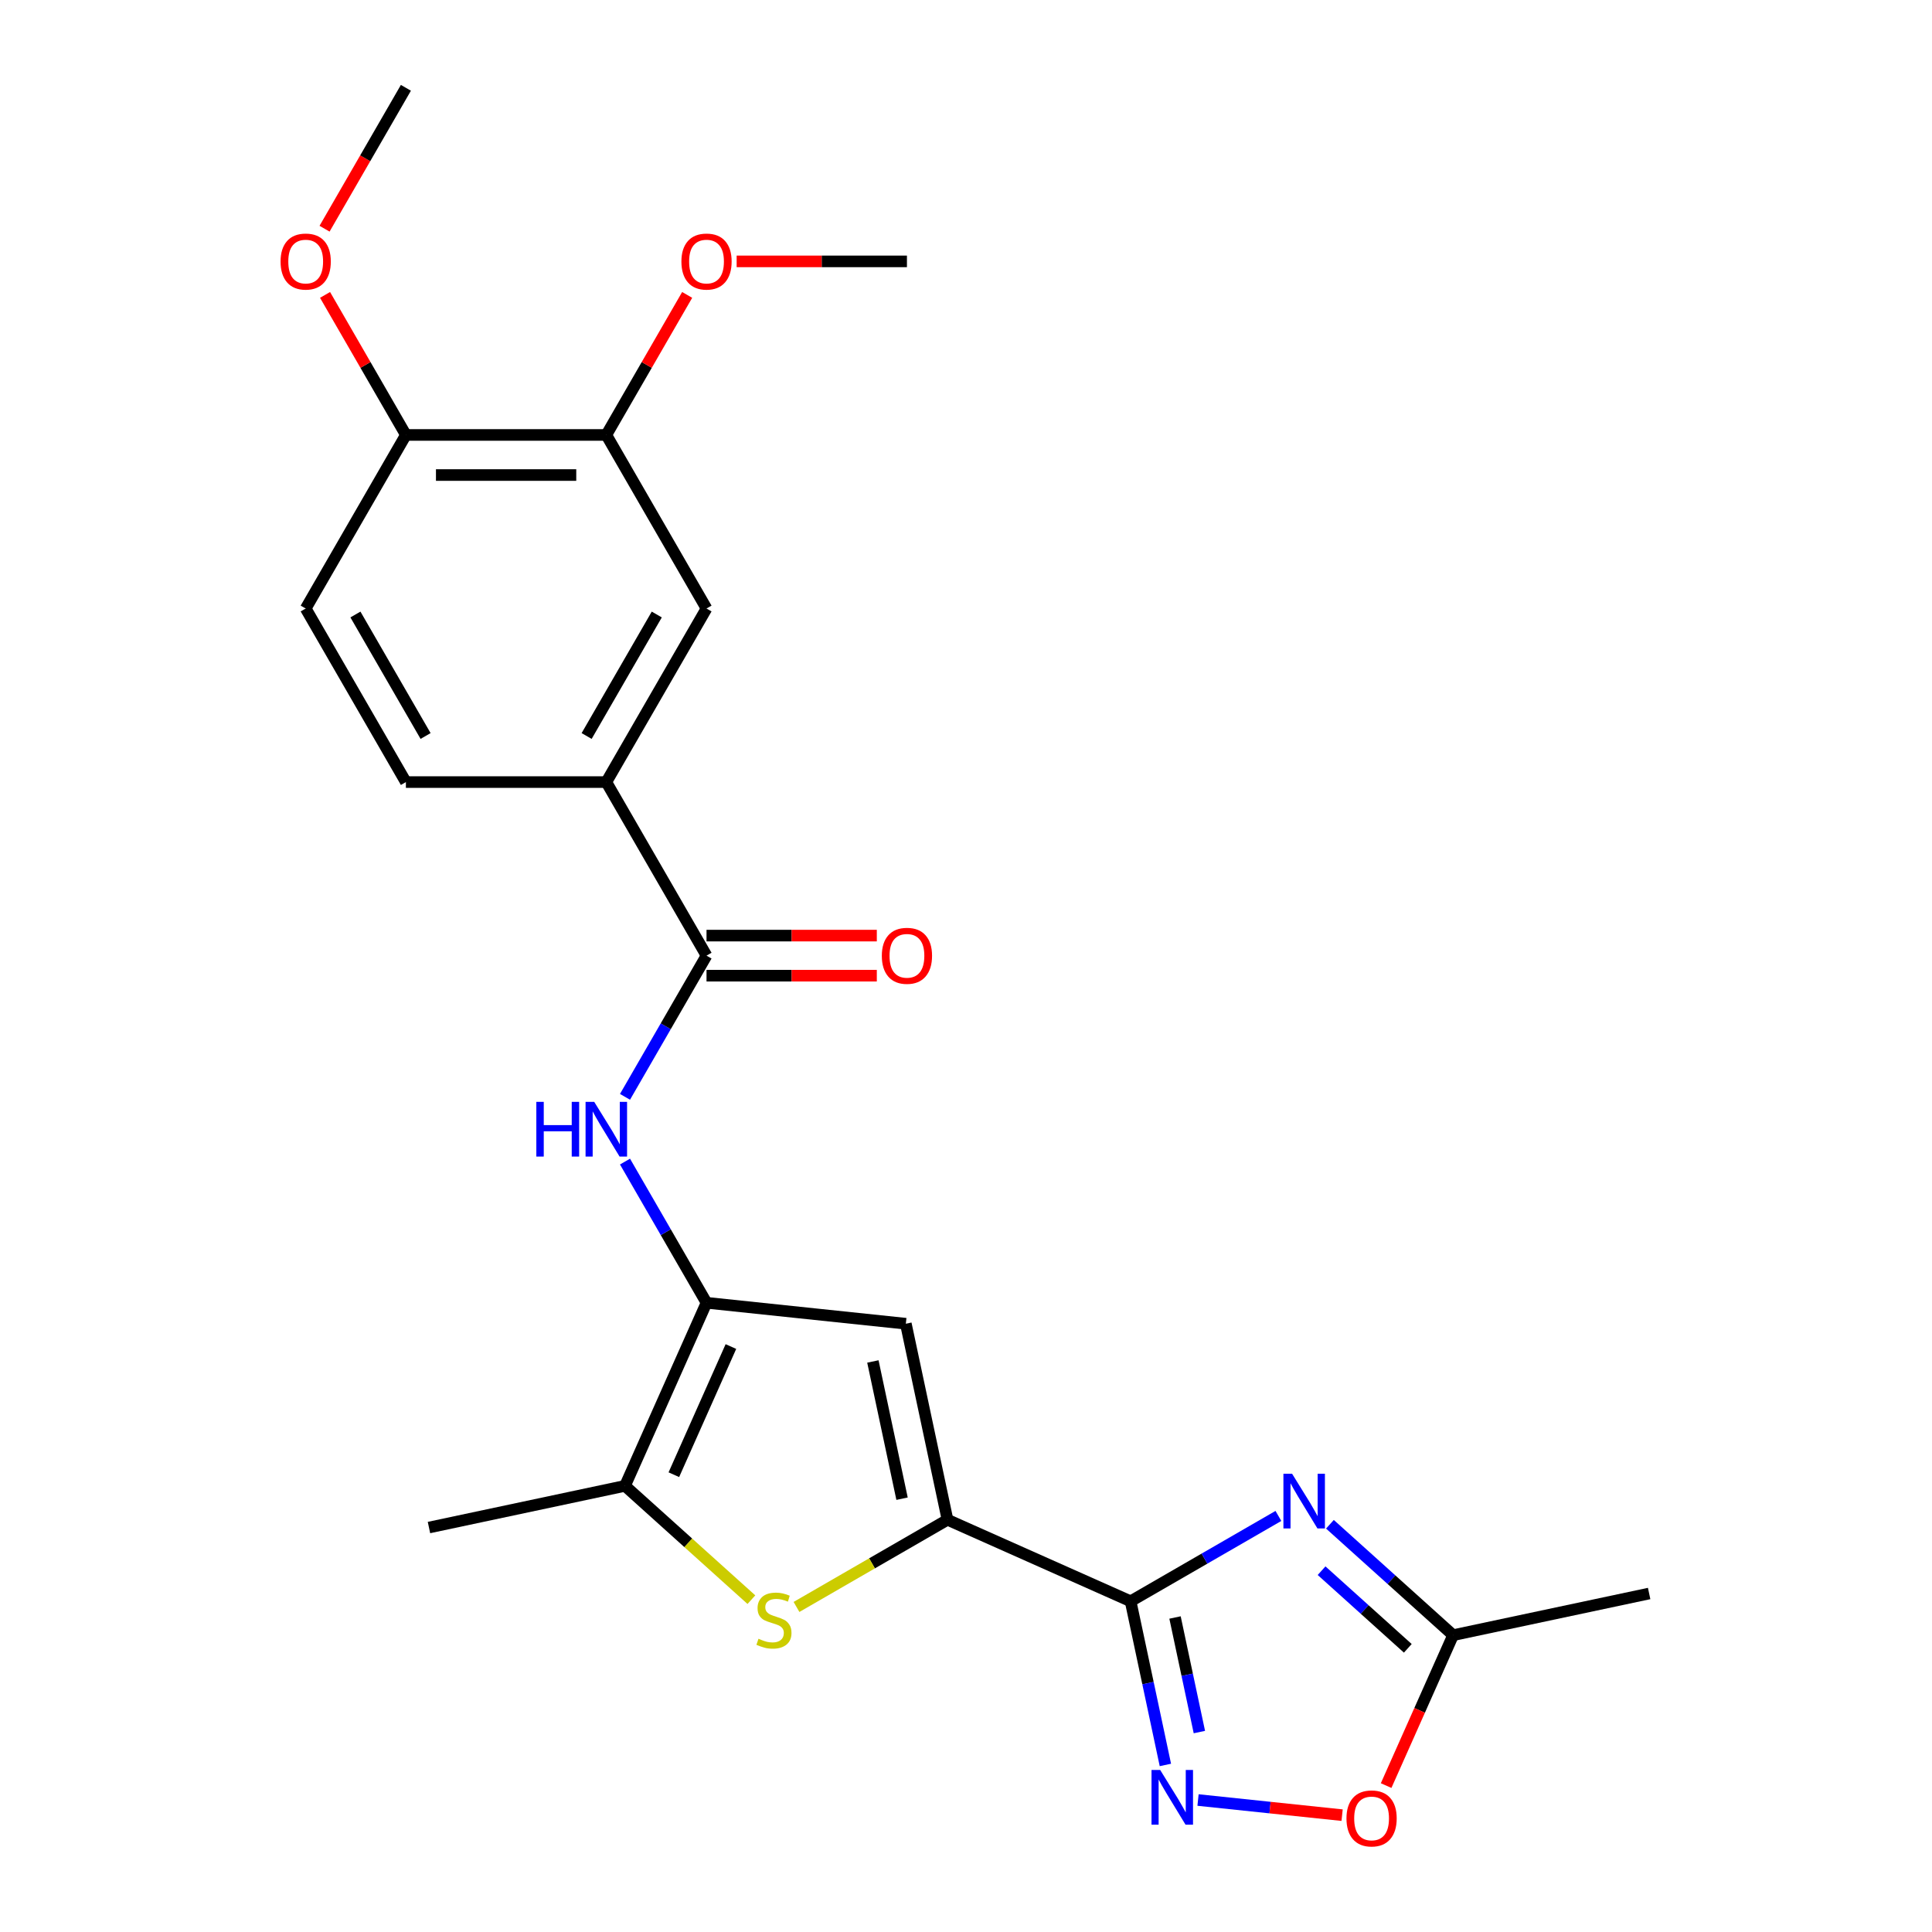 <?xml version='1.0' encoding='iso-8859-1'?>
<svg version='1.1' baseProfile='full'
              xmlns='http://www.w3.org/2000/svg'
                      xmlns:rdkit='http://www.rdkit.org/xml'
                      xmlns:xlink='http://www.w3.org/1999/xlink'
                  xml:space='preserve'
width='1000px' height='1000px' viewBox='0 0 1000 1000'>
<!-- END OF HEADER -->
<rect style='opacity:1.0;fill:#FFFFFF;stroke:none' width='1000' height='1000' x='0' y='0'> </rect>
<path class='bond-0' d='M 585.196,828.819 L 490.429,786.626' style='fill:none;fill-rule:evenodd;stroke:#000000;stroke-width:6px;stroke-linecap:butt;stroke-linejoin:miter;stroke-opacity:1' />
<path class='bond-1' d='M 585.196,828.819 L 623.448,806.734' style='fill:none;fill-rule:evenodd;stroke:#000000;stroke-width:6px;stroke-linecap:butt;stroke-linejoin:miter;stroke-opacity:1' />
<path class='bond-1' d='M 623.448,806.734 L 661.699,784.649' style='fill:none;fill-rule:evenodd;stroke:#0000FF;stroke-width:6px;stroke-linecap:butt;stroke-linejoin:miter;stroke-opacity:1' />
<path class='bond-5' d='M 585.196,828.819 L 594.199,871.176' style='fill:none;fill-rule:evenodd;stroke:#000000;stroke-width:6px;stroke-linecap:butt;stroke-linejoin:miter;stroke-opacity:1' />
<path class='bond-5' d='M 594.199,871.176 L 603.202,913.534' style='fill:none;fill-rule:evenodd;stroke:#0000FF;stroke-width:6px;stroke-linecap:butt;stroke-linejoin:miter;stroke-opacity:1' />
<path class='bond-5' d='M 608.19,837.212 L 614.493,866.863' style='fill:none;fill-rule:evenodd;stroke:#000000;stroke-width:6px;stroke-linecap:butt;stroke-linejoin:miter;stroke-opacity:1' />
<path class='bond-5' d='M 614.493,866.863 L 620.795,896.513' style='fill:none;fill-rule:evenodd;stroke:#0000FF;stroke-width:6px;stroke-linecap:butt;stroke-linejoin:miter;stroke-opacity:1' />
<path class='bond-3' d='M 490.429,786.626 L 451.347,809.19' style='fill:none;fill-rule:evenodd;stroke:#000000;stroke-width:6px;stroke-linecap:butt;stroke-linejoin:miter;stroke-opacity:1' />
<path class='bond-3' d='M 451.347,809.19 L 412.265,831.754' style='fill:none;fill-rule:evenodd;stroke:#CCCC00;stroke-width:6px;stroke-linecap:butt;stroke-linejoin:miter;stroke-opacity:1' />
<path class='bond-4' d='M 490.429,786.626 L 468.861,685.158' style='fill:none;fill-rule:evenodd;stroke:#000000;stroke-width:6px;stroke-linecap:butt;stroke-linejoin:miter;stroke-opacity:1' />
<path class='bond-4' d='M 466.9,775.719 L 451.803,704.692' style='fill:none;fill-rule:evenodd;stroke:#000000;stroke-width:6px;stroke-linecap:butt;stroke-linejoin:miter;stroke-opacity:1' />
<path class='bond-9' d='M 688.366,788.957 L 720.245,817.66' style='fill:none;fill-rule:evenodd;stroke:#0000FF;stroke-width:6px;stroke-linecap:butt;stroke-linejoin:miter;stroke-opacity:1' />
<path class='bond-9' d='M 720.245,817.66 L 752.123,846.364' style='fill:none;fill-rule:evenodd;stroke:#000000;stroke-width:6px;stroke-linecap:butt;stroke-linejoin:miter;stroke-opacity:1' />
<path class='bond-9' d='M 684.047,812.986 L 706.362,833.078' style='fill:none;fill-rule:evenodd;stroke:#0000FF;stroke-width:6px;stroke-linecap:butt;stroke-linejoin:miter;stroke-opacity:1' />
<path class='bond-9' d='M 706.362,833.078 L 728.677,853.171' style='fill:none;fill-rule:evenodd;stroke:#000000;stroke-width:6px;stroke-linecap:butt;stroke-linejoin:miter;stroke-opacity:1' />
<path class='bond-2' d='M 365.695,674.315 L 468.861,685.158' style='fill:none;fill-rule:evenodd;stroke:#000000;stroke-width:6px;stroke-linecap:butt;stroke-linejoin:miter;stroke-opacity:1' />
<path class='bond-7' d='M 365.695,674.315 L 344.597,637.773' style='fill:none;fill-rule:evenodd;stroke:#000000;stroke-width:6px;stroke-linecap:butt;stroke-linejoin:miter;stroke-opacity:1' />
<path class='bond-7' d='M 344.597,637.773 L 323.5,601.231' style='fill:none;fill-rule:evenodd;stroke:#0000FF;stroke-width:6px;stroke-linecap:butt;stroke-linejoin:miter;stroke-opacity:1' />
<path class='bond-25' d='M 365.695,674.315 L 323.502,769.081' style='fill:none;fill-rule:evenodd;stroke:#000000;stroke-width:6px;stroke-linecap:butt;stroke-linejoin:miter;stroke-opacity:1' />
<path class='bond-25' d='M 378.319,696.968 L 348.784,763.305' style='fill:none;fill-rule:evenodd;stroke:#000000;stroke-width:6px;stroke-linecap:butt;stroke-linejoin:miter;stroke-opacity:1' />
<path class='bond-6' d='M 388.919,827.983 L 356.21,798.532' style='fill:none;fill-rule:evenodd;stroke:#CCCC00;stroke-width:6px;stroke-linecap:butt;stroke-linejoin:miter;stroke-opacity:1' />
<path class='bond-6' d='M 356.21,798.532 L 323.502,769.081' style='fill:none;fill-rule:evenodd;stroke:#000000;stroke-width:6px;stroke-linecap:butt;stroke-linejoin:miter;stroke-opacity:1' />
<path class='bond-10' d='M 620.097,931.688 L 657.384,935.607' style='fill:none;fill-rule:evenodd;stroke:#0000FF;stroke-width:6px;stroke-linecap:butt;stroke-linejoin:miter;stroke-opacity:1' />
<path class='bond-10' d='M 657.384,935.607 L 694.672,939.526' style='fill:none;fill-rule:evenodd;stroke:#FF0000;stroke-width:6px;stroke-linecap:butt;stroke-linejoin:miter;stroke-opacity:1' />
<path class='bond-20' d='M 323.502,769.081 L 222.034,790.649' style='fill:none;fill-rule:evenodd;stroke:#000000;stroke-width:6px;stroke-linecap:butt;stroke-linejoin:miter;stroke-opacity:1' />
<path class='bond-8' d='M 323.5,567.724 L 344.597,531.182' style='fill:none;fill-rule:evenodd;stroke:#0000FF;stroke-width:6px;stroke-linecap:butt;stroke-linejoin:miter;stroke-opacity:1' />
<path class='bond-8' d='M 344.597,531.182 L 365.695,494.64' style='fill:none;fill-rule:evenodd;stroke:#000000;stroke-width:6px;stroke-linecap:butt;stroke-linejoin:miter;stroke-opacity:1' />
<path class='bond-11' d='M 365.695,494.64 L 313.827,404.803' style='fill:none;fill-rule:evenodd;stroke:#000000;stroke-width:6px;stroke-linecap:butt;stroke-linejoin:miter;stroke-opacity:1' />
<path class='bond-15' d='M 365.695,505.014 L 409.765,505.014' style='fill:none;fill-rule:evenodd;stroke:#000000;stroke-width:6px;stroke-linecap:butt;stroke-linejoin:miter;stroke-opacity:1' />
<path class='bond-15' d='M 409.765,505.014 L 453.836,505.014' style='fill:none;fill-rule:evenodd;stroke:#FF0000;stroke-width:6px;stroke-linecap:butt;stroke-linejoin:miter;stroke-opacity:1' />
<path class='bond-15' d='M 365.695,484.267 L 409.765,484.267' style='fill:none;fill-rule:evenodd;stroke:#000000;stroke-width:6px;stroke-linecap:butt;stroke-linejoin:miter;stroke-opacity:1' />
<path class='bond-15' d='M 409.765,484.267 L 453.836,484.267' style='fill:none;fill-rule:evenodd;stroke:#FF0000;stroke-width:6px;stroke-linecap:butt;stroke-linejoin:miter;stroke-opacity:1' />
<path class='bond-21' d='M 752.123,846.364 L 853.591,824.796' style='fill:none;fill-rule:evenodd;stroke:#000000;stroke-width:6px;stroke-linecap:butt;stroke-linejoin:miter;stroke-opacity:1' />
<path class='bond-24' d='M 752.123,846.364 L 734.792,885.29' style='fill:none;fill-rule:evenodd;stroke:#000000;stroke-width:6px;stroke-linecap:butt;stroke-linejoin:miter;stroke-opacity:1' />
<path class='bond-24' d='M 734.792,885.29 L 717.46,924.217' style='fill:none;fill-rule:evenodd;stroke:#FF0000;stroke-width:6px;stroke-linecap:butt;stroke-linejoin:miter;stroke-opacity:1' />
<path class='bond-12' d='M 313.827,404.803 L 365.695,314.966' style='fill:none;fill-rule:evenodd;stroke:#000000;stroke-width:6px;stroke-linecap:butt;stroke-linejoin:miter;stroke-opacity:1' />
<path class='bond-12' d='M 303.64,380.954 L 339.947,318.068' style='fill:none;fill-rule:evenodd;stroke:#000000;stroke-width:6px;stroke-linecap:butt;stroke-linejoin:miter;stroke-opacity:1' />
<path class='bond-16' d='M 313.827,404.803 L 210.092,404.803' style='fill:none;fill-rule:evenodd;stroke:#000000;stroke-width:6px;stroke-linecap:butt;stroke-linejoin:miter;stroke-opacity:1' />
<path class='bond-13' d='M 365.695,314.966 L 313.827,225.129' style='fill:none;fill-rule:evenodd;stroke:#000000;stroke-width:6px;stroke-linecap:butt;stroke-linejoin:miter;stroke-opacity:1' />
<path class='bond-18' d='M 313.827,225.129 L 334.751,188.887' style='fill:none;fill-rule:evenodd;stroke:#000000;stroke-width:6px;stroke-linecap:butt;stroke-linejoin:miter;stroke-opacity:1' />
<path class='bond-18' d='M 334.751,188.887 L 355.676,152.645' style='fill:none;fill-rule:evenodd;stroke:#FF0000;stroke-width:6px;stroke-linecap:butt;stroke-linejoin:miter;stroke-opacity:1' />
<path class='bond-26' d='M 313.827,225.129 L 210.092,225.129' style='fill:none;fill-rule:evenodd;stroke:#000000;stroke-width:6px;stroke-linecap:butt;stroke-linejoin:miter;stroke-opacity:1' />
<path class='bond-26' d='M 298.267,245.876 L 225.652,245.876' style='fill:none;fill-rule:evenodd;stroke:#000000;stroke-width:6px;stroke-linecap:butt;stroke-linejoin:miter;stroke-opacity:1' />
<path class='bond-14' d='M 210.092,225.129 L 158.225,314.966' style='fill:none;fill-rule:evenodd;stroke:#000000;stroke-width:6px;stroke-linecap:butt;stroke-linejoin:miter;stroke-opacity:1' />
<path class='bond-19' d='M 210.092,225.129 L 189.168,188.887' style='fill:none;fill-rule:evenodd;stroke:#000000;stroke-width:6px;stroke-linecap:butt;stroke-linejoin:miter;stroke-opacity:1' />
<path class='bond-19' d='M 189.168,188.887 L 168.244,152.645' style='fill:none;fill-rule:evenodd;stroke:#FF0000;stroke-width:6px;stroke-linecap:butt;stroke-linejoin:miter;stroke-opacity:1' />
<path class='bond-17' d='M 210.092,404.803 L 158.225,314.966' style='fill:none;fill-rule:evenodd;stroke:#000000;stroke-width:6px;stroke-linecap:butt;stroke-linejoin:miter;stroke-opacity:1' />
<path class='bond-17' d='M 220.279,380.954 L 183.972,318.068' style='fill:none;fill-rule:evenodd;stroke:#000000;stroke-width:6px;stroke-linecap:butt;stroke-linejoin:miter;stroke-opacity:1' />
<path class='bond-22' d='M 381.288,135.292 L 425.359,135.292' style='fill:none;fill-rule:evenodd;stroke:#FF0000;stroke-width:6px;stroke-linecap:butt;stroke-linejoin:miter;stroke-opacity:1' />
<path class='bond-22' d='M 425.359,135.292 L 469.43,135.292' style='fill:none;fill-rule:evenodd;stroke:#000000;stroke-width:6px;stroke-linecap:butt;stroke-linejoin:miter;stroke-opacity:1' />
<path class='bond-23' d='M 167.99,118.378 L 189.041,81.916' style='fill:none;fill-rule:evenodd;stroke:#FF0000;stroke-width:6px;stroke-linecap:butt;stroke-linejoin:miter;stroke-opacity:1' />
<path class='bond-23' d='M 189.041,81.916 L 210.092,45.455' style='fill:none;fill-rule:evenodd;stroke:#000000;stroke-width:6px;stroke-linecap:butt;stroke-linejoin:miter;stroke-opacity:1' />
<path  class='atom-2' d='M 668.773 762.791
L 678.053 777.791
Q 678.973 779.271, 680.453 781.951
Q 681.933 784.631, 682.013 784.791
L 682.013 762.791
L 685.773 762.791
L 685.773 791.111
L 681.893 791.111
L 671.933 774.711
Q 670.773 772.791, 669.533 770.591
Q 668.333 768.391, 667.973 767.711
L 667.973 791.111
L 664.293 791.111
L 664.293 762.791
L 668.773 762.791
' fill='#0000FF'/>
<path  class='atom-4' d='M 392.592 848.213
Q 392.912 848.333, 394.232 848.893
Q 395.552 849.453, 396.992 849.813
Q 398.472 850.133, 399.912 850.133
Q 402.592 850.133, 404.152 848.853
Q 405.712 847.533, 405.712 845.253
Q 405.712 843.693, 404.912 842.733
Q 404.152 841.773, 402.952 841.253
Q 401.752 840.733, 399.752 840.133
Q 397.232 839.373, 395.712 838.653
Q 394.232 837.933, 393.152 836.413
Q 392.112 834.893, 392.112 832.333
Q 392.112 828.773, 394.512 826.573
Q 396.952 824.373, 401.752 824.373
Q 405.032 824.373, 408.752 825.933
L 407.832 829.013
Q 404.432 827.613, 401.872 827.613
Q 399.112 827.613, 397.592 828.773
Q 396.072 829.893, 396.112 831.853
Q 396.112 833.373, 396.872 834.293
Q 397.672 835.213, 398.792 835.733
Q 399.952 836.253, 401.872 836.853
Q 404.432 837.653, 405.952 838.453
Q 407.472 839.253, 408.552 840.893
Q 409.672 842.493, 409.672 845.253
Q 409.672 849.173, 407.032 851.293
Q 404.432 853.373, 400.072 853.373
Q 397.552 853.373, 395.632 852.813
Q 393.752 852.293, 391.512 851.373
L 392.592 848.213
' fill='#CCCC00'/>
<path  class='atom-6' d='M 600.503 916.127
L 609.783 931.127
Q 610.703 932.607, 612.183 935.287
Q 613.663 937.967, 613.743 938.127
L 613.743 916.127
L 617.503 916.127
L 617.503 944.447
L 613.623 944.447
L 603.663 928.047
Q 602.503 926.127, 601.263 923.927
Q 600.063 921.727, 599.703 921.047
L 599.703 944.447
L 596.023 944.447
L 596.023 916.127
L 600.503 916.127
' fill='#0000FF'/>
<path  class='atom-8' d='M 277.607 570.317
L 281.447 570.317
L 281.447 582.357
L 295.927 582.357
L 295.927 570.317
L 299.767 570.317
L 299.767 598.637
L 295.927 598.637
L 295.927 585.557
L 281.447 585.557
L 281.447 598.637
L 277.607 598.637
L 277.607 570.317
' fill='#0000FF'/>
<path  class='atom-8' d='M 307.567 570.317
L 316.847 585.317
Q 317.767 586.797, 319.247 589.477
Q 320.727 592.157, 320.807 592.317
L 320.807 570.317
L 324.567 570.317
L 324.567 598.637
L 320.687 598.637
L 310.727 582.237
Q 309.567 580.317, 308.327 578.117
Q 307.127 575.917, 306.767 575.237
L 306.767 598.637
L 303.087 598.637
L 303.087 570.317
L 307.567 570.317
' fill='#0000FF'/>
<path  class='atom-11' d='M 696.93 941.21
Q 696.93 934.41, 700.29 930.61
Q 703.65 926.81, 709.93 926.81
Q 716.21 926.81, 719.57 930.61
Q 722.93 934.41, 722.93 941.21
Q 722.93 948.09, 719.53 952.01
Q 716.13 955.89, 709.93 955.89
Q 703.69 955.89, 700.29 952.01
Q 696.93 948.13, 696.93 941.21
M 709.93 952.69
Q 714.25 952.69, 716.57 949.81
Q 718.93 946.89, 718.93 941.21
Q 718.93 935.65, 716.57 932.85
Q 714.25 930.01, 709.93 930.01
Q 705.61 930.01, 703.25 932.81
Q 700.93 935.61, 700.93 941.21
Q 700.93 946.93, 703.25 949.81
Q 705.61 952.69, 709.93 952.69
' fill='#FF0000'/>
<path  class='atom-16' d='M 456.43 494.72
Q 456.43 487.92, 459.79 484.12
Q 463.15 480.32, 469.43 480.32
Q 475.71 480.32, 479.07 484.12
Q 482.43 487.92, 482.43 494.72
Q 482.43 501.6, 479.03 505.52
Q 475.63 509.4, 469.43 509.4
Q 463.19 509.4, 459.79 505.52
Q 456.43 501.64, 456.43 494.72
M 469.43 506.2
Q 473.75 506.2, 476.07 503.32
Q 478.43 500.4, 478.43 494.72
Q 478.43 489.16, 476.07 486.36
Q 473.75 483.52, 469.43 483.52
Q 465.11 483.52, 462.75 486.32
Q 460.43 489.12, 460.43 494.72
Q 460.43 500.44, 462.75 503.32
Q 465.11 506.2, 469.43 506.2
' fill='#FF0000'/>
<path  class='atom-19' d='M 352.695 135.372
Q 352.695 128.572, 356.055 124.772
Q 359.415 120.972, 365.695 120.972
Q 371.975 120.972, 375.335 124.772
Q 378.695 128.572, 378.695 135.372
Q 378.695 142.252, 375.295 146.172
Q 371.895 150.052, 365.695 150.052
Q 359.455 150.052, 356.055 146.172
Q 352.695 142.292, 352.695 135.372
M 365.695 146.852
Q 370.015 146.852, 372.335 143.972
Q 374.695 141.052, 374.695 135.372
Q 374.695 129.812, 372.335 127.012
Q 370.015 124.172, 365.695 124.172
Q 361.375 124.172, 359.015 126.972
Q 356.695 129.772, 356.695 135.372
Q 356.695 141.092, 359.015 143.972
Q 361.375 146.852, 365.695 146.852
' fill='#FF0000'/>
<path  class='atom-20' d='M 145.225 135.372
Q 145.225 128.572, 148.585 124.772
Q 151.945 120.972, 158.225 120.972
Q 164.505 120.972, 167.865 124.772
Q 171.225 128.572, 171.225 135.372
Q 171.225 142.252, 167.825 146.172
Q 164.425 150.052, 158.225 150.052
Q 151.985 150.052, 148.585 146.172
Q 145.225 142.292, 145.225 135.372
M 158.225 146.852
Q 162.545 146.852, 164.865 143.972
Q 167.225 141.052, 167.225 135.372
Q 167.225 129.812, 164.865 127.012
Q 162.545 124.172, 158.225 124.172
Q 153.905 124.172, 151.545 126.972
Q 149.225 129.772, 149.225 135.372
Q 149.225 141.092, 151.545 143.972
Q 153.905 146.852, 158.225 146.852
' fill='#FF0000'/>
</svg>
